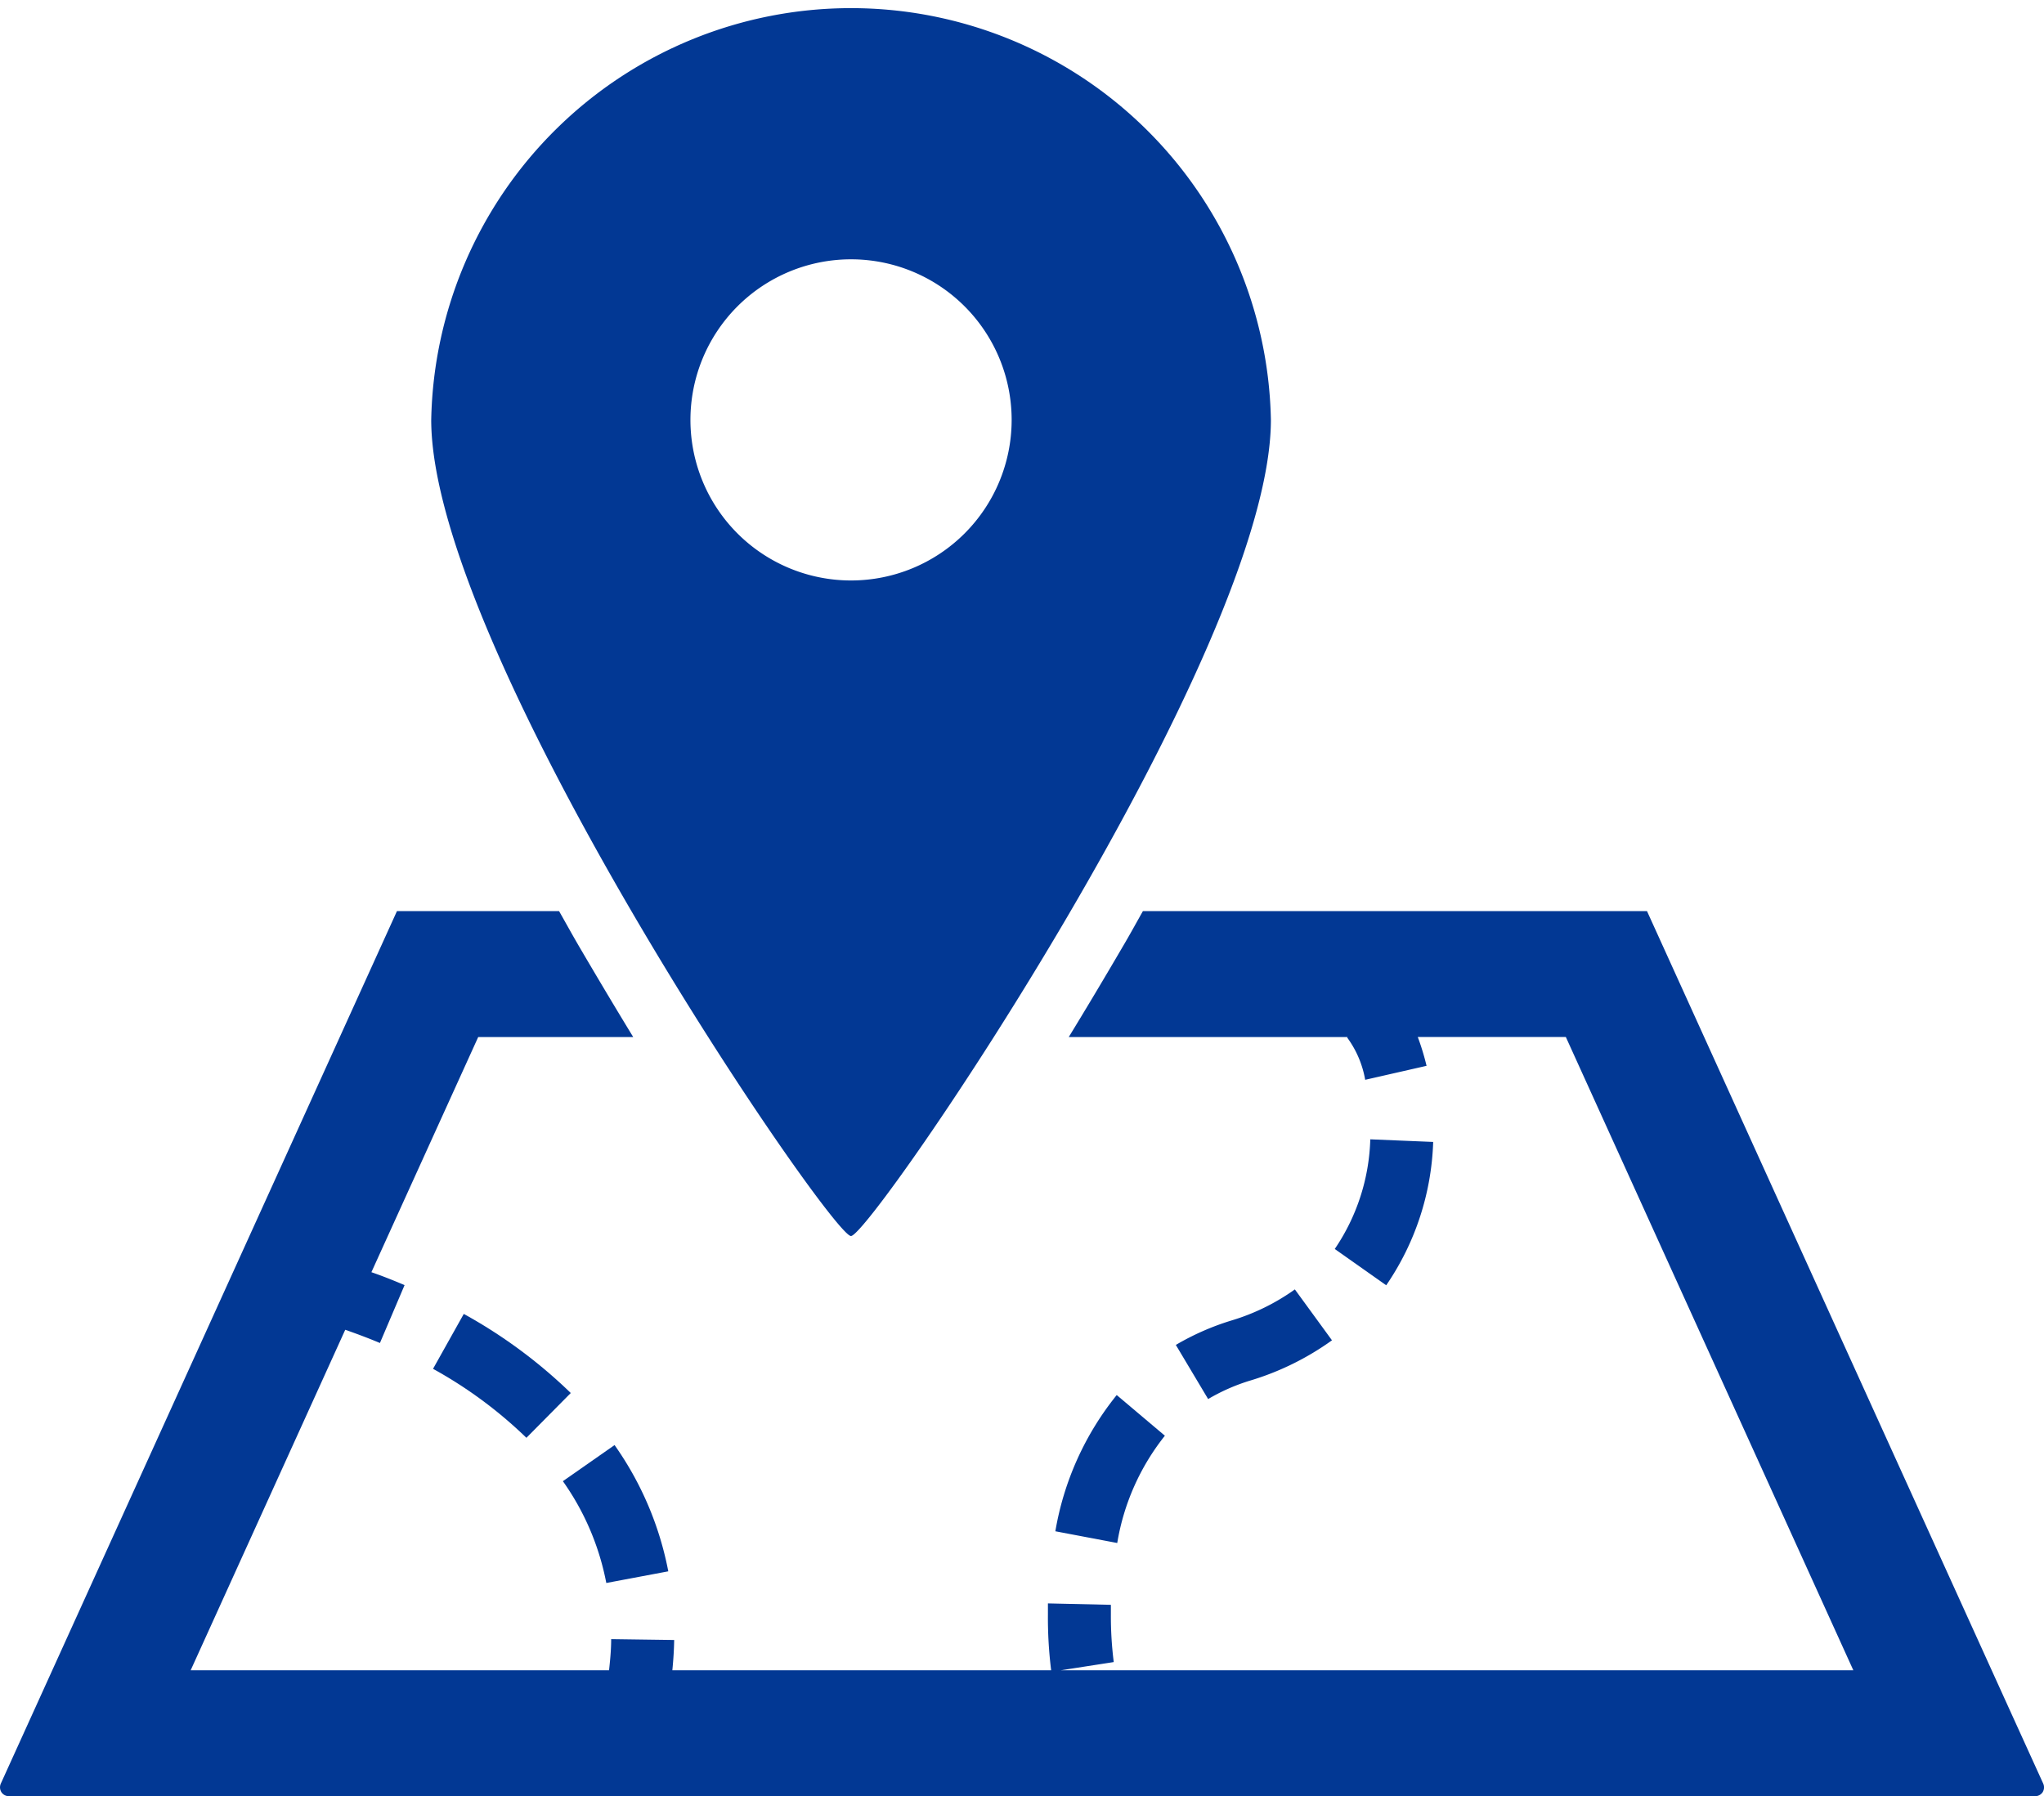 <svg xmlns="http://www.w3.org/2000/svg" width="63.279" height="55.616" viewBox="0 0 63.279 55.616">
  <g id="グループ_219" data-name="グループ 219" transform="translate(0)">
    <g id="グループ_218" data-name="グループ 218" transform="translate(0)">
      <path id="パス_1105" data-name="パス 1105" d="M267.77,381.759l-1.491-1.259a9.151,9.151,0,0,0-1.9,4.218l1.916.363A7.221,7.221,0,0,1,267.77,381.759Z" transform="translate(-231.707 -337.305)" fill="#023894"/>
      <path id="パス_1106" data-name="パス 1106" d="M299.372,355.607l-1.149-1.576a6.664,6.664,0,0,1-1.962.962,8,8,0,0,0-1.723.757l1,1.676a6,6,0,0,1,1.3-.572A8.536,8.536,0,0,0,299.372,355.607Z" transform="translate(-258.136 -314.107)" fill="#023894"/>
      <path id="パス_1107" data-name="パス 1107" d="M335.45,316.438a6.356,6.356,0,0,1-1.1,3.395l1.593,1.124a8.314,8.314,0,0,0,1.454-4.438Z" transform="translate(-293.028 -281.161)" fill="#023894"/>
      <path id="パス_1108" data-name="パス 1108" d="M144.283,396.94a10.048,10.048,0,0,0-1.663-3.909l-1.6,1.118v0a8.062,8.062,0,0,1,1.344,3.152Z" transform="translate(-123.594 -348.287)" fill="#023894"/>
      <path id="パス_1109" data-name="パス 1109" d="M109.4,360.2l-.952,1.7a13.515,13.515,0,0,1,2.891,2.136l1.373-1.387A15.461,15.461,0,0,0,109.4,360.2Z" transform="translate(-95.042 -319.517)" fill="#023894"/>
      <path id="パス_1110" data-name="パス 1110" d="M63.252,286.266,62.176,283.9,50.985,259.25H35.38c-.21.371-.4.722-.624,1.1-.6,1.027-1.157,1.958-1.672,2.8h8.634l-.015.015a3.11,3.11,0,0,1,.558,1.309l1.9-.433a7.651,7.651,0,0,0-.272-.892h4.584l8.9,19.607H32.843l1.632-.253,0-.016a11.316,11.316,0,0,1-.087-1.448c0-.1,0-.2,0-.309l-1.949-.044c0,.122,0,.238,0,.353a13.162,13.162,0,0,0,.1,1.717H20.812c.031-.319.052-.631.056-.937l-1.95-.027c0,.309-.029.633-.066.964H5.9l4.785-10.542c.286.1.651.232,1.074.409l.763-1.792c-.39-.166-.734-.3-1.027-.4l3.306-7.28h4.8c-.514-.842-1.07-1.773-1.672-2.8-.222-.379-.413-.73-.624-1.1H12.286L.022,286.266a.284.284,0,0,0,.019.266.281.281,0,0,0,.234.124H63a.281.281,0,0,0,.234-.124A.284.284,0,0,0,63.252,286.266Z" transform="translate(0.003 -231.04)" fill="#023894"/>
      <path id="パス_1111" data-name="パス 1111" d="M120.99,69.271c.618,0,13-18.094,13-25.274a13,13,0,0,0-25.995,0C107.992,51.176,120.372,69.271,120.99,69.271ZM116.02,44a4.972,4.972,0,1,1,4.971,4.973A4.971,4.971,0,0,1,116.02,44Z" transform="translate(-94.645 -31)" fill="#023894"/>
    </g>
  </g>
</svg>
